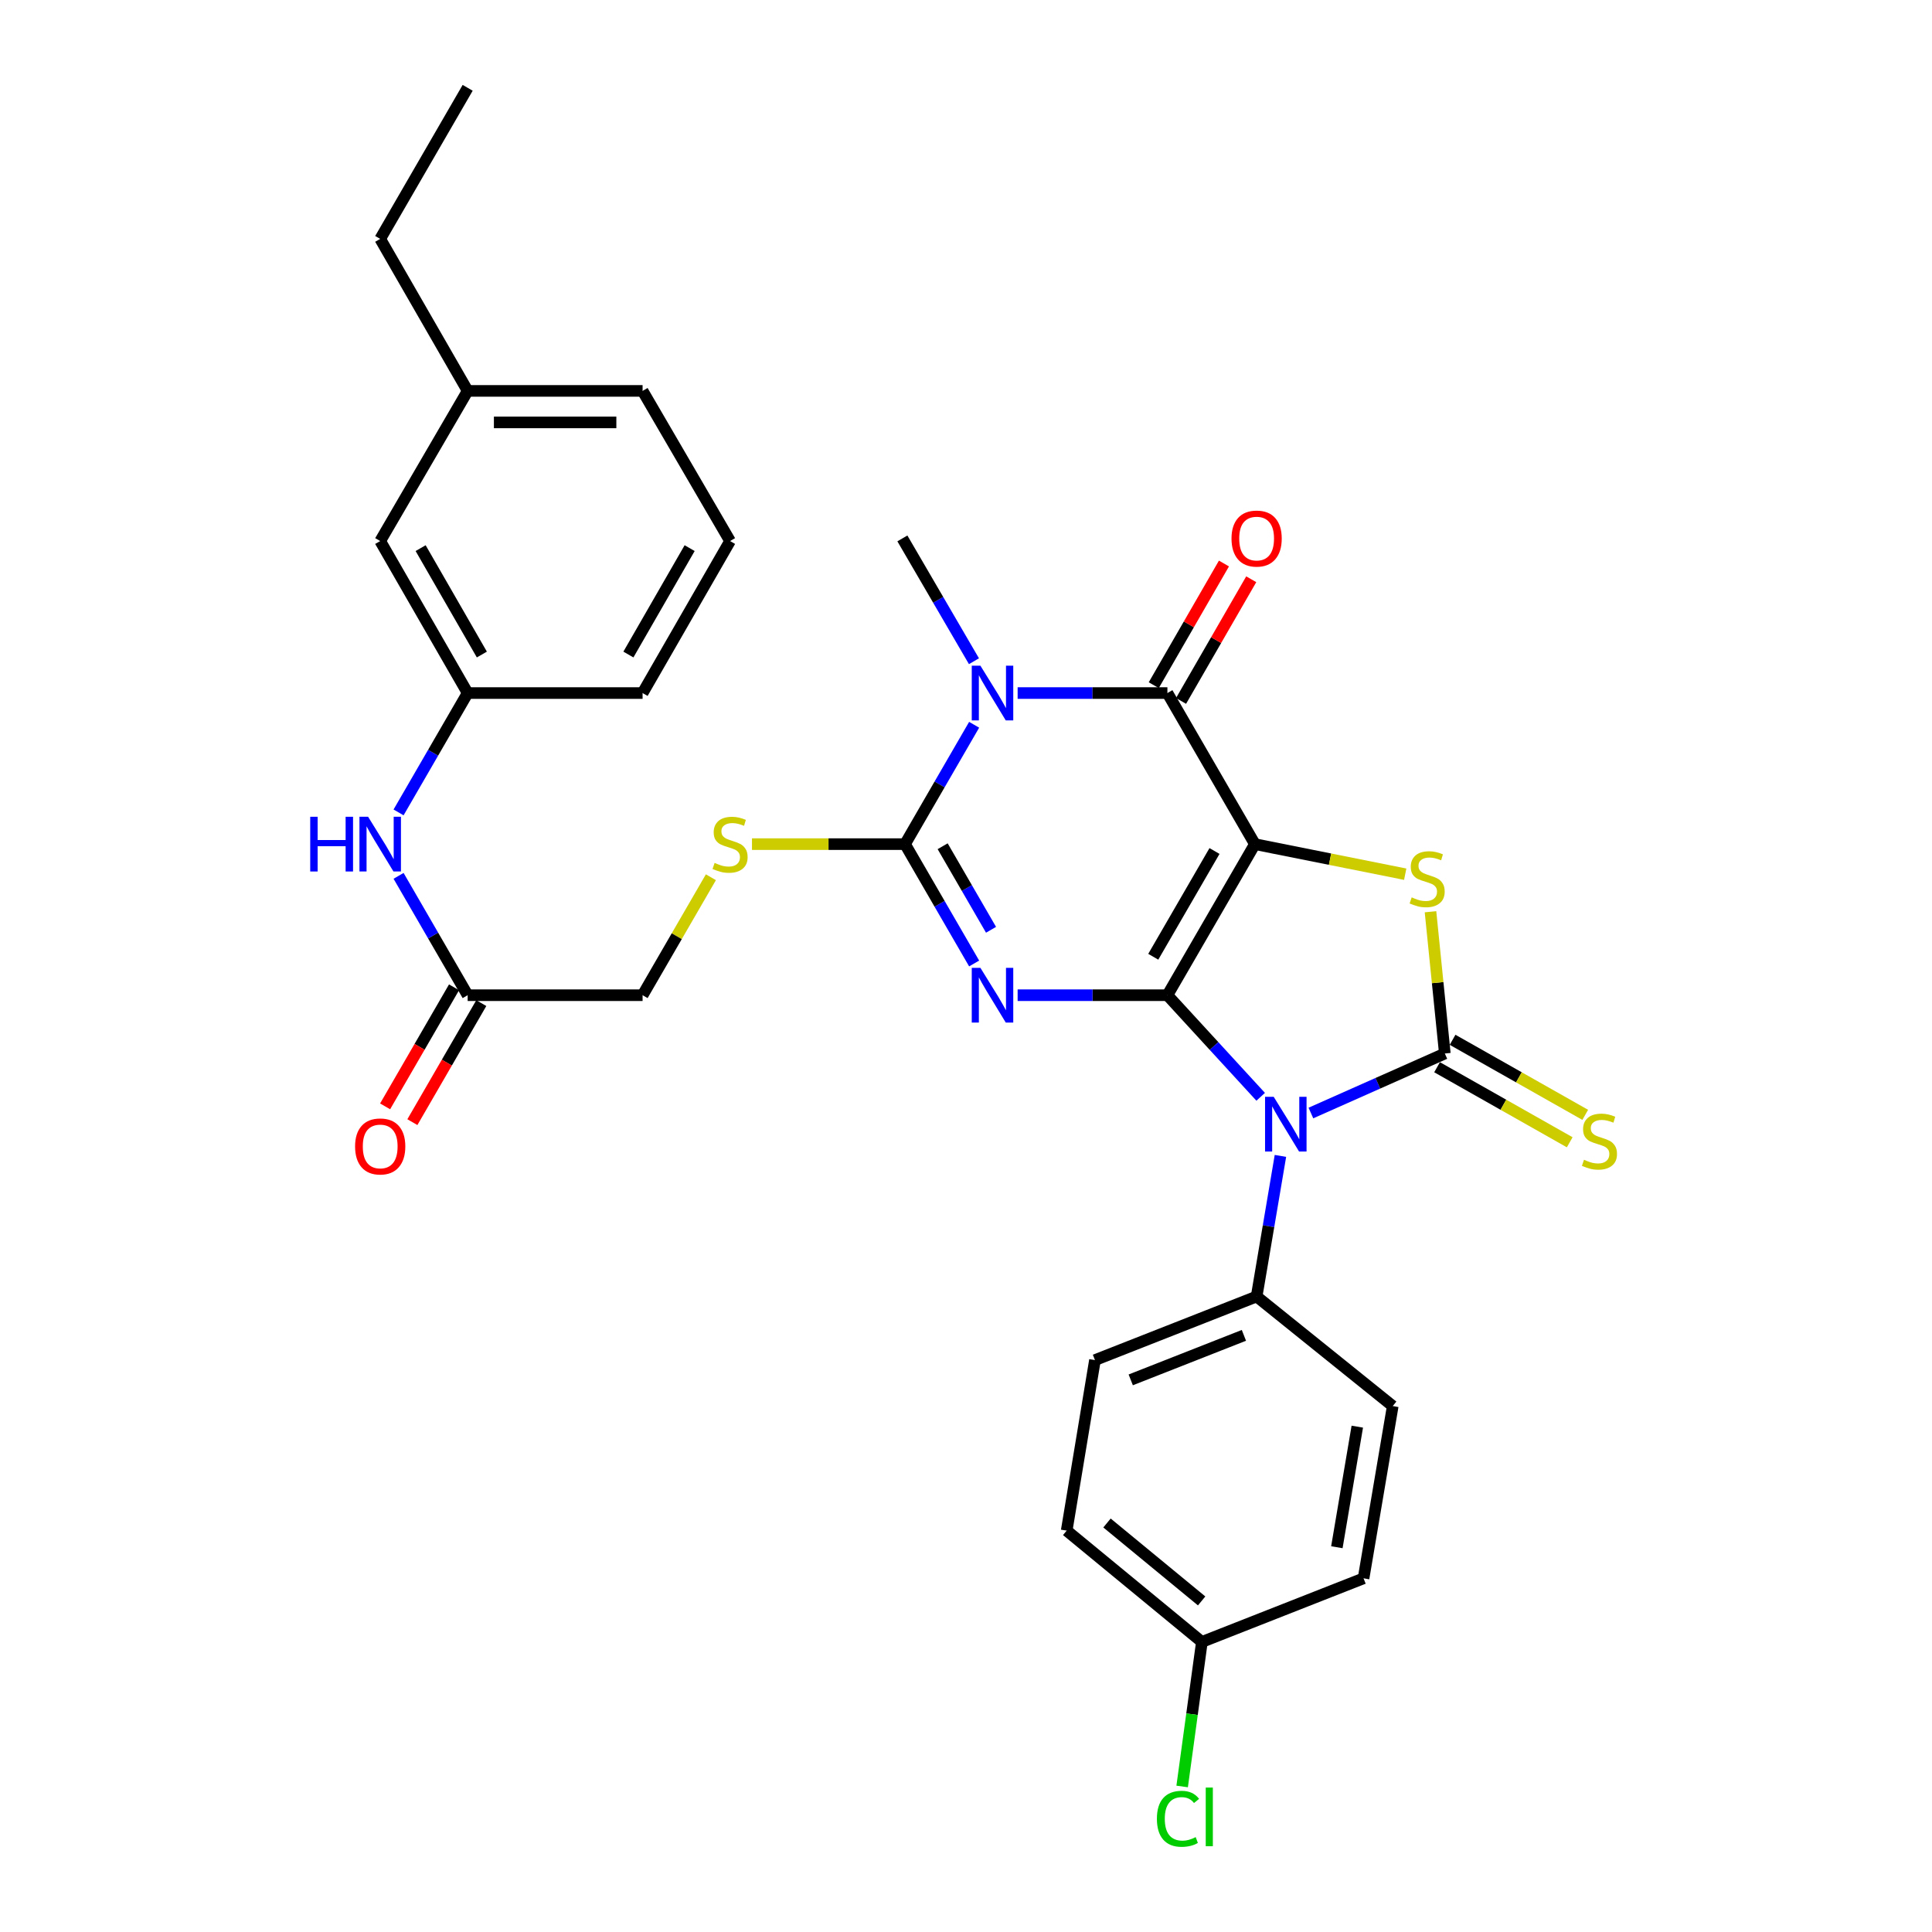 <?xml version='1.0' encoding='iso-8859-1'?>
<svg version='1.1' baseProfile='full'
              xmlns='http://www.w3.org/2000/svg'
                      xmlns:rdkit='http://www.rdkit.org/xml'
                      xmlns:xlink='http://www.w3.org/1999/xlink'
                  xml:space='preserve'
width='1000px' height='1000px' viewBox='0 0 1000 1000'>
<!-- END OF HEADER -->
<rect style='opacity:1.0;fill:#FFFFFF;stroke:none' width='1000' height='1000' x='0' y='0'> </rect>
<path class='bond-0' d='M 604.247,515.117 L 649.529,436.92' style='fill:none;fill-rule:evenodd;stroke:#000000;stroke-width:6px;stroke-linecap:butt;stroke-linejoin:miter;stroke-opacity:1' />
<path class='bond-0' d='M 596.927,495.215 L 628.624,440.477' style='fill:none;fill-rule:evenodd;stroke:#000000;stroke-width:6px;stroke-linecap:butt;stroke-linejoin:miter;stroke-opacity:1' />
<path class='bond-1' d='M 604.247,515.117 L 565.485,515.117' style='fill:none;fill-rule:evenodd;stroke:#000000;stroke-width:6px;stroke-linecap:butt;stroke-linejoin:miter;stroke-opacity:1' />
<path class='bond-1' d='M 565.485,515.117 L 526.723,515.117' style='fill:none;fill-rule:evenodd;stroke:#0000FF;stroke-width:6px;stroke-linecap:butt;stroke-linejoin:miter;stroke-opacity:1' />
<path class='bond-2' d='M 604.247,515.117 L 628.386,541.411' style='fill:none;fill-rule:evenodd;stroke:#000000;stroke-width:6px;stroke-linecap:butt;stroke-linejoin:miter;stroke-opacity:1' />
<path class='bond-2' d='M 628.386,541.411 L 652.524,567.704' style='fill:none;fill-rule:evenodd;stroke:#0000FF;stroke-width:6px;stroke-linecap:butt;stroke-linejoin:miter;stroke-opacity:1' />
<path class='bond-6' d='M 649.529,436.92 L 604.247,358.723' style='fill:none;fill-rule:evenodd;stroke:#000000;stroke-width:6px;stroke-linecap:butt;stroke-linejoin:miter;stroke-opacity:1' />
<path class='bond-7' d='M 649.529,436.92 L 688.433,444.704' style='fill:none;fill-rule:evenodd;stroke:#000000;stroke-width:6px;stroke-linecap:butt;stroke-linejoin:miter;stroke-opacity:1' />
<path class='bond-7' d='M 688.433,444.704 L 727.336,452.488' style='fill:none;fill-rule:evenodd;stroke:#CCCC00;stroke-width:6px;stroke-linecap:butt;stroke-linejoin:miter;stroke-opacity:1' />
<path class='bond-5' d='M 504.212,498.698 L 486.325,467.809' style='fill:none;fill-rule:evenodd;stroke:#0000FF;stroke-width:6px;stroke-linecap:butt;stroke-linejoin:miter;stroke-opacity:1' />
<path class='bond-5' d='M 486.325,467.809 L 468.438,436.92' style='fill:none;fill-rule:evenodd;stroke:#000000;stroke-width:6px;stroke-linecap:butt;stroke-linejoin:miter;stroke-opacity:1' />
<path class='bond-5' d='M 512.958,481.259 L 500.437,459.637' style='fill:none;fill-rule:evenodd;stroke:#0000FF;stroke-width:6px;stroke-linecap:butt;stroke-linejoin:miter;stroke-opacity:1' />
<path class='bond-5' d='M 500.437,459.637 L 487.916,438.014' style='fill:none;fill-rule:evenodd;stroke:#000000;stroke-width:6px;stroke-linecap:butt;stroke-linejoin:miter;stroke-opacity:1' />
<path class='bond-3' d='M 678.521,576.098 L 713.18,560.697' style='fill:none;fill-rule:evenodd;stroke:#0000FF;stroke-width:6px;stroke-linecap:butt;stroke-linejoin:miter;stroke-opacity:1' />
<path class='bond-3' d='M 713.18,560.697 L 747.84,545.296' style='fill:none;fill-rule:evenodd;stroke:#000000;stroke-width:6px;stroke-linecap:butt;stroke-linejoin:miter;stroke-opacity:1' />
<path class='bond-9' d='M 662.749,598.293 L 656.588,634.68' style='fill:none;fill-rule:evenodd;stroke:#0000FF;stroke-width:6px;stroke-linecap:butt;stroke-linejoin:miter;stroke-opacity:1' />
<path class='bond-9' d='M 656.588,634.68 L 650.426,671.067' style='fill:none;fill-rule:evenodd;stroke:#000000;stroke-width:6px;stroke-linecap:butt;stroke-linejoin:miter;stroke-opacity:1' />
<path class='bond-10' d='M 743.824,552.393 L 778.153,571.815' style='fill:none;fill-rule:evenodd;stroke:#000000;stroke-width:6px;stroke-linecap:butt;stroke-linejoin:miter;stroke-opacity:1' />
<path class='bond-10' d='M 778.153,571.815 L 812.482,591.237' style='fill:none;fill-rule:evenodd;stroke:#CCCC00;stroke-width:6px;stroke-linecap:butt;stroke-linejoin:miter;stroke-opacity:1' />
<path class='bond-10' d='M 751.855,538.199 L 786.183,557.621' style='fill:none;fill-rule:evenodd;stroke:#000000;stroke-width:6px;stroke-linecap:butt;stroke-linejoin:miter;stroke-opacity:1' />
<path class='bond-10' d='M 786.183,557.621 L 820.512,577.043' style='fill:none;fill-rule:evenodd;stroke:#CCCC00;stroke-width:6px;stroke-linecap:butt;stroke-linejoin:miter;stroke-opacity:1' />
<path class='bond-31' d='M 747.84,545.296 L 744.131,508.605' style='fill:none;fill-rule:evenodd;stroke:#000000;stroke-width:6px;stroke-linecap:butt;stroke-linejoin:miter;stroke-opacity:1' />
<path class='bond-31' d='M 744.131,508.605 L 740.423,471.914' style='fill:none;fill-rule:evenodd;stroke:#CCCC00;stroke-width:6px;stroke-linecap:butt;stroke-linejoin:miter;stroke-opacity:1' />
<path class='bond-4' d='M 504.212,375.142 L 486.325,406.031' style='fill:none;fill-rule:evenodd;stroke:#0000FF;stroke-width:6px;stroke-linecap:butt;stroke-linejoin:miter;stroke-opacity:1' />
<path class='bond-4' d='M 486.325,406.031 L 468.438,436.92' style='fill:none;fill-rule:evenodd;stroke:#000000;stroke-width:6px;stroke-linecap:butt;stroke-linejoin:miter;stroke-opacity:1' />
<path class='bond-19' d='M 504.117,342.247 L 485.593,310.462' style='fill:none;fill-rule:evenodd;stroke:#0000FF;stroke-width:6px;stroke-linecap:butt;stroke-linejoin:miter;stroke-opacity:1' />
<path class='bond-19' d='M 485.593,310.462 L 467.07,278.678' style='fill:none;fill-rule:evenodd;stroke:#000000;stroke-width:6px;stroke-linecap:butt;stroke-linejoin:miter;stroke-opacity:1' />
<path class='bond-32' d='M 526.723,358.723 L 565.485,358.723' style='fill:none;fill-rule:evenodd;stroke:#0000FF;stroke-width:6px;stroke-linecap:butt;stroke-linejoin:miter;stroke-opacity:1' />
<path class='bond-32' d='M 565.485,358.723 L 604.247,358.723' style='fill:none;fill-rule:evenodd;stroke:#000000;stroke-width:6px;stroke-linecap:butt;stroke-linejoin:miter;stroke-opacity:1' />
<path class='bond-8' d='M 468.438,436.92 L 428.832,436.92' style='fill:none;fill-rule:evenodd;stroke:#000000;stroke-width:6px;stroke-linecap:butt;stroke-linejoin:miter;stroke-opacity:1' />
<path class='bond-8' d='M 428.832,436.92 L 389.227,436.92' style='fill:none;fill-rule:evenodd;stroke:#CCCC00;stroke-width:6px;stroke-linecap:butt;stroke-linejoin:miter;stroke-opacity:1' />
<path class='bond-12' d='M 611.31,362.798 L 629.476,331.31' style='fill:none;fill-rule:evenodd;stroke:#000000;stroke-width:6px;stroke-linecap:butt;stroke-linejoin:miter;stroke-opacity:1' />
<path class='bond-12' d='M 629.476,331.31 L 647.641,299.823' style='fill:none;fill-rule:evenodd;stroke:#FF0000;stroke-width:6px;stroke-linecap:butt;stroke-linejoin:miter;stroke-opacity:1' />
<path class='bond-12' d='M 597.184,354.648 L 615.35,323.161' style='fill:none;fill-rule:evenodd;stroke:#000000;stroke-width:6px;stroke-linecap:butt;stroke-linejoin:miter;stroke-opacity:1' />
<path class='bond-12' d='M 615.35,323.161 L 633.515,291.673' style='fill:none;fill-rule:evenodd;stroke:#FF0000;stroke-width:6px;stroke-linecap:butt;stroke-linejoin:miter;stroke-opacity:1' />
<path class='bond-16' d='M 367.958,454.059 L 350.279,484.588' style='fill:none;fill-rule:evenodd;stroke:#CCCC00;stroke-width:6px;stroke-linecap:butt;stroke-linejoin:miter;stroke-opacity:1' />
<path class='bond-16' d='M 350.279,484.588 L 332.601,515.117' style='fill:none;fill-rule:evenodd;stroke:#000000;stroke-width:6px;stroke-linecap:butt;stroke-linejoin:miter;stroke-opacity:1' />
<path class='bond-17' d='M 650.426,671.067 L 566.748,703.982' style='fill:none;fill-rule:evenodd;stroke:#000000;stroke-width:6px;stroke-linecap:butt;stroke-linejoin:miter;stroke-opacity:1' />
<path class='bond-17' d='M 643.844,691.181 L 585.269,714.221' style='fill:none;fill-rule:evenodd;stroke:#000000;stroke-width:6px;stroke-linecap:butt;stroke-linejoin:miter;stroke-opacity:1' />
<path class='bond-18' d='M 650.426,671.067 L 720.877,727.783' style='fill:none;fill-rule:evenodd;stroke:#000000;stroke-width:6px;stroke-linecap:butt;stroke-linejoin:miter;stroke-opacity:1' />
<path class='bond-11' d='M 242.064,515.117 L 332.601,515.117' style='fill:none;fill-rule:evenodd;stroke:#000000;stroke-width:6px;stroke-linecap:butt;stroke-linejoin:miter;stroke-opacity:1' />
<path class='bond-13' d='M 242.064,515.117 L 224.18,484.228' style='fill:none;fill-rule:evenodd;stroke:#000000;stroke-width:6px;stroke-linecap:butt;stroke-linejoin:miter;stroke-opacity:1' />
<path class='bond-13' d='M 224.18,484.228 L 206.297,453.339' style='fill:none;fill-rule:evenodd;stroke:#0000FF;stroke-width:6px;stroke-linecap:butt;stroke-linejoin:miter;stroke-opacity:1' />
<path class='bond-15' d='M 235.007,511.031 L 217.17,541.841' style='fill:none;fill-rule:evenodd;stroke:#000000;stroke-width:6px;stroke-linecap:butt;stroke-linejoin:miter;stroke-opacity:1' />
<path class='bond-15' d='M 217.17,541.841 L 199.333,572.65' style='fill:none;fill-rule:evenodd;stroke:#FF0000;stroke-width:6px;stroke-linecap:butt;stroke-linejoin:miter;stroke-opacity:1' />
<path class='bond-15' d='M 249.121,519.202 L 231.283,550.012' style='fill:none;fill-rule:evenodd;stroke:#000000;stroke-width:6px;stroke-linecap:butt;stroke-linejoin:miter;stroke-opacity:1' />
<path class='bond-15' d='M 231.283,550.012 L 213.446,580.821' style='fill:none;fill-rule:evenodd;stroke:#FF0000;stroke-width:6px;stroke-linecap:butt;stroke-linejoin:miter;stroke-opacity:1' />
<path class='bond-14' d='M 206.297,420.501 L 224.18,389.612' style='fill:none;fill-rule:evenodd;stroke:#0000FF;stroke-width:6px;stroke-linecap:butt;stroke-linejoin:miter;stroke-opacity:1' />
<path class='bond-14' d='M 224.18,389.612 L 242.064,358.723' style='fill:none;fill-rule:evenodd;stroke:#000000;stroke-width:6px;stroke-linecap:butt;stroke-linejoin:miter;stroke-opacity:1' />
<path class='bond-20' d='M 242.064,358.723 L 196.791,280.046' style='fill:none;fill-rule:evenodd;stroke:#000000;stroke-width:6px;stroke-linecap:butt;stroke-linejoin:miter;stroke-opacity:1' />
<path class='bond-20' d='M 249.408,338.788 L 217.717,283.714' style='fill:none;fill-rule:evenodd;stroke:#000000;stroke-width:6px;stroke-linecap:butt;stroke-linejoin:miter;stroke-opacity:1' />
<path class='bond-27' d='M 242.064,358.723 L 332.601,358.723' style='fill:none;fill-rule:evenodd;stroke:#000000;stroke-width:6px;stroke-linecap:butt;stroke-linejoin:miter;stroke-opacity:1' />
<path class='bond-23' d='M 566.748,703.982 L 552.116,792.245' style='fill:none;fill-rule:evenodd;stroke:#000000;stroke-width:6px;stroke-linecap:butt;stroke-linejoin:miter;stroke-opacity:1' />
<path class='bond-22' d='M 720.877,727.783 L 705.774,816.943' style='fill:none;fill-rule:evenodd;stroke:#000000;stroke-width:6px;stroke-linecap:butt;stroke-linejoin:miter;stroke-opacity:1' />
<path class='bond-22' d='M 702.533,738.433 L 691.96,800.845' style='fill:none;fill-rule:evenodd;stroke:#000000;stroke-width:6px;stroke-linecap:butt;stroke-linejoin:miter;stroke-opacity:1' />
<path class='bond-25' d='M 196.791,280.046 L 242.064,202.329' style='fill:none;fill-rule:evenodd;stroke:#000000;stroke-width:6px;stroke-linecap:butt;stroke-linejoin:miter;stroke-opacity:1' />
<path class='bond-21' d='M 622.096,849.867 L 705.774,816.943' style='fill:none;fill-rule:evenodd;stroke:#000000;stroke-width:6px;stroke-linecap:butt;stroke-linejoin:miter;stroke-opacity:1' />
<path class='bond-24' d='M 622.096,849.867 L 616.987,887.272' style='fill:none;fill-rule:evenodd;stroke:#000000;stroke-width:6px;stroke-linecap:butt;stroke-linejoin:miter;stroke-opacity:1' />
<path class='bond-24' d='M 616.987,887.272 L 611.879,924.677' style='fill:none;fill-rule:evenodd;stroke:#00CC00;stroke-width:6px;stroke-linecap:butt;stroke-linejoin:miter;stroke-opacity:1' />
<path class='bond-33' d='M 622.096,849.867 L 552.116,792.245' style='fill:none;fill-rule:evenodd;stroke:#000000;stroke-width:6px;stroke-linecap:butt;stroke-linejoin:miter;stroke-opacity:1' />
<path class='bond-33' d='M 621.965,828.634 L 572.979,788.299' style='fill:none;fill-rule:evenodd;stroke:#000000;stroke-width:6px;stroke-linecap:butt;stroke-linejoin:miter;stroke-opacity:1' />
<path class='bond-29' d='M 242.064,202.329 L 196.791,123.652' style='fill:none;fill-rule:evenodd;stroke:#000000;stroke-width:6px;stroke-linecap:butt;stroke-linejoin:miter;stroke-opacity:1' />
<path class='bond-34' d='M 242.064,202.329 L 332.601,202.329' style='fill:none;fill-rule:evenodd;stroke:#000000;stroke-width:6px;stroke-linecap:butt;stroke-linejoin:miter;stroke-opacity:1' />
<path class='bond-34' d='M 255.644,218.637 L 319.02,218.637' style='fill:none;fill-rule:evenodd;stroke:#000000;stroke-width:6px;stroke-linecap:butt;stroke-linejoin:miter;stroke-opacity:1' />
<path class='bond-26' d='M 377.883,280.046 L 332.601,358.723' style='fill:none;fill-rule:evenodd;stroke:#000000;stroke-width:6px;stroke-linecap:butt;stroke-linejoin:miter;stroke-opacity:1' />
<path class='bond-26' d='M 356.956,283.712 L 325.259,338.786' style='fill:none;fill-rule:evenodd;stroke:#000000;stroke-width:6px;stroke-linecap:butt;stroke-linejoin:miter;stroke-opacity:1' />
<path class='bond-28' d='M 377.883,280.046 L 332.601,202.329' style='fill:none;fill-rule:evenodd;stroke:#000000;stroke-width:6px;stroke-linecap:butt;stroke-linejoin:miter;stroke-opacity:1' />
<path class='bond-30' d='M 196.791,123.652 L 242.064,45.455' style='fill:none;fill-rule:evenodd;stroke:#000000;stroke-width:6px;stroke-linecap:butt;stroke-linejoin:miter;stroke-opacity:1' />
<path  class='atom-2' d='M 507.46 500.957
L 516.74 515.957
Q 517.66 517.437, 519.14 520.117
Q 520.62 522.797, 520.7 522.957
L 520.7 500.957
L 524.46 500.957
L 524.46 529.277
L 520.58 529.277
L 510.62 512.877
Q 509.46 510.957, 508.22 508.757
Q 507.02 506.557, 506.66 505.877
L 506.66 529.277
L 502.98 529.277
L 502.98 500.957
L 507.46 500.957
' fill='#0000FF'/>
<path  class='atom-3' d='M 659.269 567.711
L 668.549 582.711
Q 669.469 584.191, 670.949 586.871
Q 672.429 589.551, 672.509 589.711
L 672.509 567.711
L 676.269 567.711
L 676.269 596.031
L 672.389 596.031
L 662.429 579.631
Q 661.269 577.711, 660.029 575.511
Q 658.829 573.311, 658.469 572.631
L 658.469 596.031
L 654.789 596.031
L 654.789 567.711
L 659.269 567.711
' fill='#0000FF'/>
<path  class='atom-5' d='M 507.46 344.563
L 516.74 359.563
Q 517.66 361.043, 519.14 363.723
Q 520.62 366.403, 520.7 366.563
L 520.7 344.563
L 524.46 344.563
L 524.46 372.883
L 520.58 372.883
L 510.62 356.483
Q 509.46 354.563, 508.22 352.363
Q 507.02 350.163, 506.66 349.483
L 506.66 372.883
L 502.98 372.883
L 502.98 344.563
L 507.46 344.563
' fill='#0000FF'/>
<path  class='atom-8' d='M 730.689 464.479
Q 731.009 464.599, 732.329 465.159
Q 733.649 465.719, 735.089 466.079
Q 736.569 466.399, 738.009 466.399
Q 740.689 466.399, 742.249 465.119
Q 743.809 463.799, 743.809 461.519
Q 743.809 459.959, 743.009 458.999
Q 742.249 458.039, 741.049 457.519
Q 739.849 456.999, 737.849 456.399
Q 735.329 455.639, 733.809 454.919
Q 732.329 454.199, 731.249 452.679
Q 730.209 451.159, 730.209 448.599
Q 730.209 445.039, 732.609 442.839
Q 735.049 440.639, 739.849 440.639
Q 743.129 440.639, 746.849 442.199
L 745.929 445.279
Q 742.529 443.879, 739.969 443.879
Q 737.209 443.879, 735.689 445.039
Q 734.169 446.159, 734.209 448.119
Q 734.209 449.639, 734.969 450.559
Q 735.769 451.479, 736.889 451.999
Q 738.049 452.519, 739.969 453.119
Q 742.529 453.919, 744.049 454.719
Q 745.569 455.519, 746.649 457.159
Q 747.769 458.759, 747.769 461.519
Q 747.769 465.439, 745.129 467.559
Q 742.529 469.639, 738.169 469.639
Q 735.649 469.639, 733.729 469.079
Q 731.849 468.559, 729.609 467.639
L 730.689 464.479
' fill='#CCCC00'/>
<path  class='atom-9' d='M 369.883 446.64
Q 370.203 446.76, 371.523 447.32
Q 372.843 447.88, 374.283 448.24
Q 375.763 448.56, 377.203 448.56
Q 379.883 448.56, 381.443 447.28
Q 383.003 445.96, 383.003 443.68
Q 383.003 442.12, 382.203 441.16
Q 381.443 440.2, 380.243 439.68
Q 379.043 439.16, 377.043 438.56
Q 374.523 437.8, 373.003 437.08
Q 371.523 436.36, 370.443 434.84
Q 369.403 433.32, 369.403 430.76
Q 369.403 427.2, 371.803 425
Q 374.243 422.8, 379.043 422.8
Q 382.323 422.8, 386.043 424.36
L 385.123 427.44
Q 381.723 426.04, 379.163 426.04
Q 376.403 426.04, 374.883 427.2
Q 373.363 428.32, 373.403 430.28
Q 373.403 431.8, 374.163 432.72
Q 374.963 433.64, 376.083 434.16
Q 377.243 434.68, 379.163 435.28
Q 381.723 436.08, 383.243 436.88
Q 384.763 437.68, 385.843 439.32
Q 386.963 440.92, 386.963 443.68
Q 386.963 447.6, 384.323 449.72
Q 381.723 451.8, 377.363 451.8
Q 374.843 451.8, 372.923 451.24
Q 371.043 450.72, 368.803 449.8
L 369.883 446.64
' fill='#CCCC00'/>
<path  class='atom-11' d='M 819.876 600.298
Q 820.196 600.418, 821.516 600.978
Q 822.836 601.538, 824.276 601.898
Q 825.756 602.218, 827.196 602.218
Q 829.876 602.218, 831.436 600.938
Q 832.996 599.618, 832.996 597.338
Q 832.996 595.778, 832.196 594.818
Q 831.436 593.858, 830.236 593.338
Q 829.036 592.818, 827.036 592.218
Q 824.516 591.458, 822.996 590.738
Q 821.516 590.018, 820.436 588.498
Q 819.396 586.978, 819.396 584.418
Q 819.396 580.858, 821.796 578.658
Q 824.236 576.458, 829.036 576.458
Q 832.316 576.458, 836.036 578.018
L 835.116 581.098
Q 831.716 579.698, 829.156 579.698
Q 826.396 579.698, 824.876 580.858
Q 823.356 581.978, 823.396 583.938
Q 823.396 585.458, 824.156 586.378
Q 824.956 587.298, 826.076 587.818
Q 827.236 588.338, 829.156 588.938
Q 831.716 589.738, 833.236 590.538
Q 834.756 591.338, 835.836 592.978
Q 836.956 594.578, 836.956 597.338
Q 836.956 601.258, 834.316 603.378
Q 831.716 605.458, 827.356 605.458
Q 824.836 605.458, 822.916 604.898
Q 821.036 604.378, 818.796 603.458
L 819.876 600.298
' fill='#CCCC00'/>
<path  class='atom-13' d='M 637.426 278.758
Q 637.426 271.958, 640.786 268.158
Q 644.146 264.358, 650.426 264.358
Q 656.706 264.358, 660.066 268.158
Q 663.426 271.958, 663.426 278.758
Q 663.426 285.638, 660.026 289.558
Q 656.626 293.438, 650.426 293.438
Q 644.186 293.438, 640.786 289.558
Q 637.426 285.678, 637.426 278.758
M 650.426 290.238
Q 654.746 290.238, 657.066 287.358
Q 659.426 284.438, 659.426 278.758
Q 659.426 273.198, 657.066 270.398
Q 654.746 267.558, 650.426 267.558
Q 646.106 267.558, 643.746 270.358
Q 641.426 273.158, 641.426 278.758
Q 641.426 284.478, 643.746 287.358
Q 646.106 290.238, 650.426 290.238
' fill='#FF0000'/>
<path  class='atom-14' d='M 160.571 422.76
L 164.411 422.76
L 164.411 434.8
L 178.891 434.8
L 178.891 422.76
L 182.731 422.76
L 182.731 451.08
L 178.891 451.08
L 178.891 438
L 164.411 438
L 164.411 451.08
L 160.571 451.08
L 160.571 422.76
' fill='#0000FF'/>
<path  class='atom-14' d='M 190.531 422.76
L 199.811 437.76
Q 200.731 439.24, 202.211 441.92
Q 203.691 444.6, 203.771 444.76
L 203.771 422.76
L 207.531 422.76
L 207.531 451.08
L 203.651 451.08
L 193.691 434.68
Q 192.531 432.76, 191.291 430.56
Q 190.091 428.36, 189.731 427.68
L 189.731 451.08
L 186.051 451.08
L 186.051 422.76
L 190.531 422.76
' fill='#0000FF'/>
<path  class='atom-16' d='M 183.791 593.394
Q 183.791 586.594, 187.151 582.794
Q 190.511 578.994, 196.791 578.994
Q 203.071 578.994, 206.431 582.794
Q 209.791 586.594, 209.791 593.394
Q 209.791 600.274, 206.391 604.194
Q 202.991 608.074, 196.791 608.074
Q 190.551 608.074, 187.151 604.194
Q 183.791 600.314, 183.791 593.394
M 196.791 604.874
Q 201.111 604.874, 203.431 601.994
Q 205.791 599.074, 205.791 593.394
Q 205.791 587.834, 203.431 585.034
Q 201.111 582.194, 196.791 582.194
Q 192.471 582.194, 190.111 584.994
Q 187.791 587.794, 187.791 593.394
Q 187.791 599.114, 190.111 601.994
Q 192.471 604.874, 196.791 604.874
' fill='#FF0000'/>
<path  class='atom-25' d='M 598.809 941.402
Q 598.809 934.362, 602.089 930.682
Q 605.409 926.962, 611.689 926.962
Q 617.529 926.962, 620.649 931.082
L 618.009 933.242
Q 615.729 930.242, 611.689 930.242
Q 607.409 930.242, 605.129 933.122
Q 602.889 935.962, 602.889 941.402
Q 602.889 947.002, 605.209 949.882
Q 607.569 952.762, 612.129 952.762
Q 615.249 952.762, 618.889 950.882
L 620.009 953.882
Q 618.529 954.842, 616.289 955.402
Q 614.049 955.962, 611.569 955.962
Q 605.409 955.962, 602.089 952.202
Q 598.809 948.442, 598.809 941.402
' fill='#00CC00'/>
<path  class='atom-25' d='M 624.089 925.242
L 627.769 925.242
L 627.769 955.602
L 624.089 955.602
L 624.089 925.242
' fill='#00CC00'/>
</svg>
